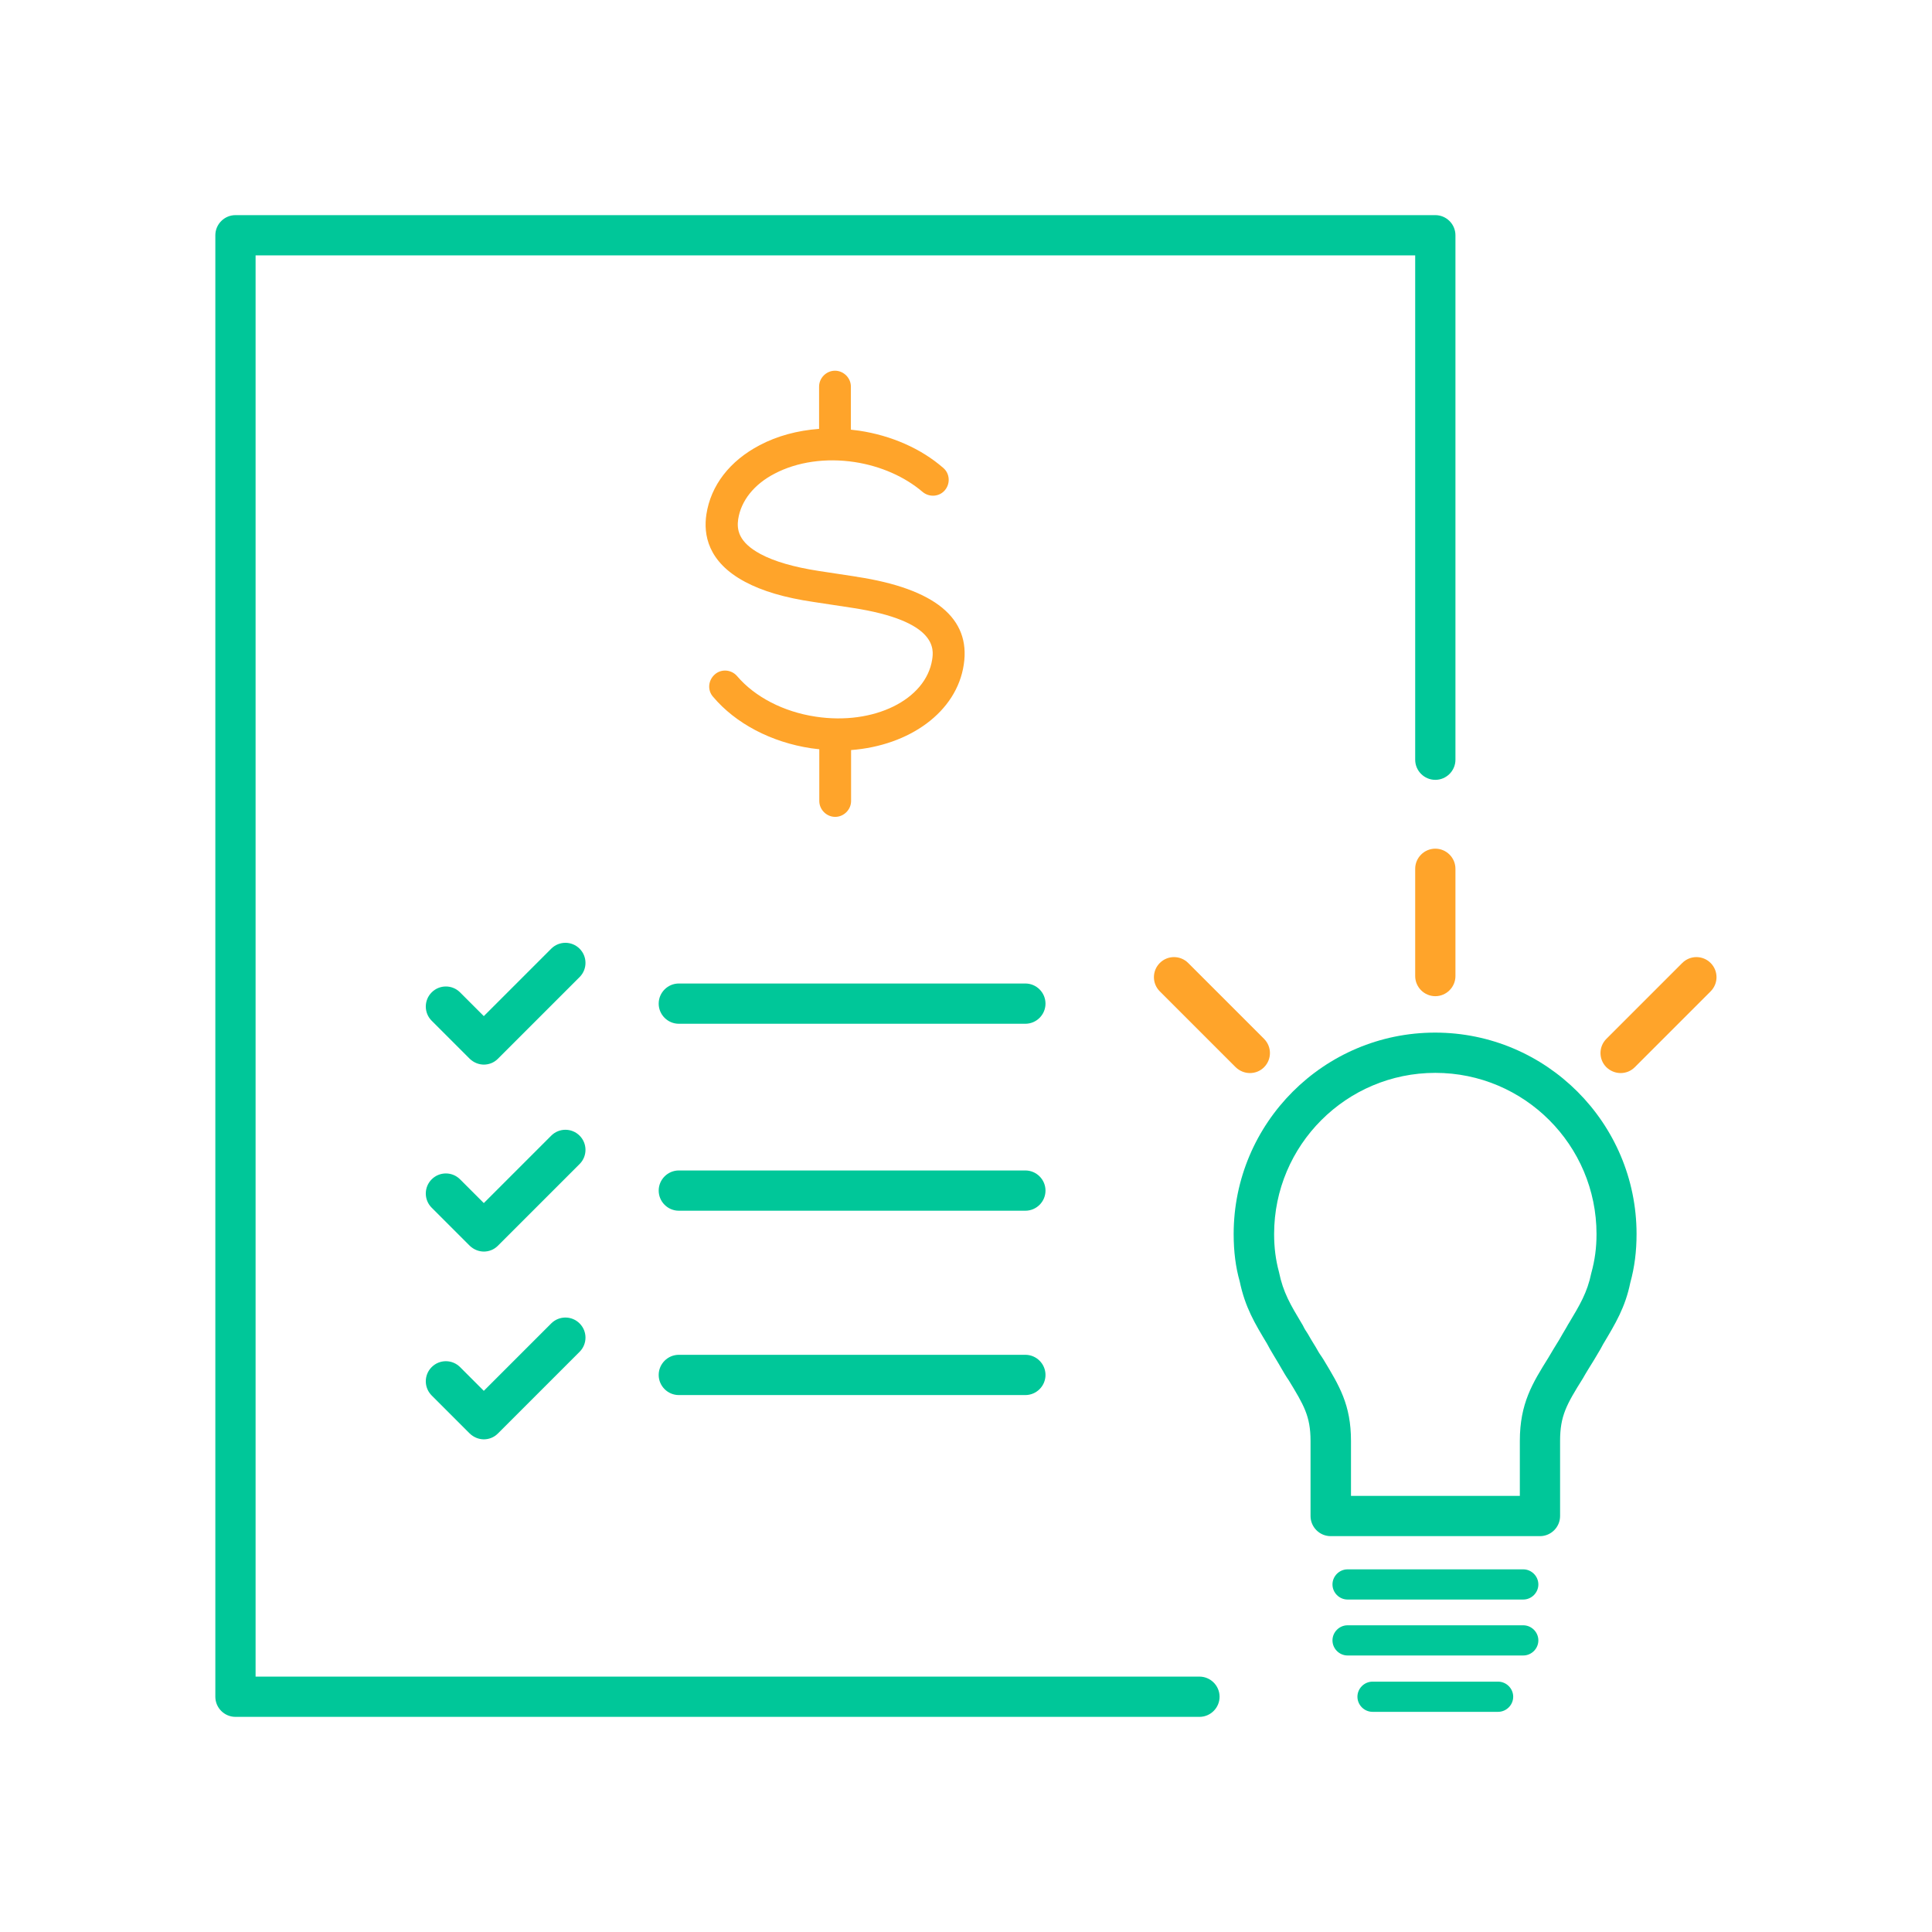 <?xml version="1.0" encoding="UTF-8"?><svg id="Layer_1" xmlns="http://www.w3.org/2000/svg" viewBox="0 0 96 96"><defs><style>.cls-1{fill:#ffa42a;}.cls-2{fill:#00c799;}</style></defs><g><path class="cls-2" d="M59.6,85.31H11.7c-.55,0-1-.45-1-1V11.69c0-.55,.45-1,1-1h59.62c.55,0,1,.45,1,1v26.06c0,.55-.45,1-1,1s-1-.45-1-1V12.69H12.7V83.31H59.6c.55,0,1,.45,1,1s-.45,1-1,1Z"/><path class="cls-1" d="M42.59,28.66l-1.91-.29c-1.23-.19-2.2-.47-2.89-.84-1.12-.6-1.18-1.24-1.11-1.73,.14-.92,.79-1.74,1.82-2.27,1.11-.58,2.53-.79,3.97-.57,1.3,.2,2.49,.73,3.37,1.48,.33,.28,.83,.25,1.11-.08s.25-.83-.08-1.11c-1.1-.96-2.58-1.61-4.18-1.85-.13-.02-.27-.03-.41-.05v-2.14c0-.43-.36-.79-.79-.79s-.79,.36-.79,.79v2.1c-1.07,.08-2.08,.35-2.95,.81-1.49,.78-2.43,2-2.65,3.44-.15,.99,.06,2.36,1.92,3.35,.86,.46,1.97,.79,3.4,1l1.91,.29c4.29,.65,4.06,2.09,3.99,2.57-.31,2-2.9,3.28-5.79,2.84-1.6-.24-3.02-.98-3.9-2.01-.28-.33-.78-.38-1.11-.09s-.38,.78-.09,1.11c1.12,1.33,2.89,2.26,4.87,2.56,.13,.02,.27,.03,.41,.05v2.57c0,.43,.36,.79,.79,.79s.79-.36,.79-.79v-2.53c2.9-.22,5.25-1.89,5.6-4.25,.35-2.3-1.44-3.77-5.32-4.36h0Z"/><g><path class="cls-2" d="M50.95,50.87h-17.22c-.55,0-1-.45-1-1s.45-1,1-1h17.22c.55,0,1,.45,1,1s-.45,1-1,1Z"/><path class="cls-2" d="M24.05,52.9c-.26,0-.51-.1-.71-.29l-1.89-1.89c-.39-.39-.39-1.02,0-1.41s1.02-.39,1.41,0l1.18,1.18,3.35-3.35c.39-.39,1.02-.39,1.41,0s.39,1.02,0,1.41l-4.06,4.06c-.2,.2-.45,.29-.71,.29Z"/></g><g><path class="cls-2" d="M50.95,60.16h-17.22c-.55,0-1-.45-1-1s.45-1,1-1h17.22c.55,0,1,.45,1,1s-.45,1-1,1Z"/><path class="cls-2" d="M24.05,62.19c-.26,0-.51-.1-.71-.29l-1.89-1.89c-.39-.39-.39-1.02,0-1.41s1.02-.39,1.41,0l1.18,1.18,3.35-3.35c.39-.39,1.02-.39,1.41,0s.39,1.02,0,1.41l-4.06,4.06c-.2,.2-.45,.29-.71,.29Z"/></g><g><path class="cls-2" d="M50.95,69.32h-17.22c-.55,0-1-.45-1-1s.45-1,1-1h17.22c.55,0,1,.45,1,1s-.45,1-1,1Z"/><path class="cls-2" d="M24.05,71.52c-.26,0-.51-.1-.71-.29l-1.89-1.89c-.39-.39-.39-1.02,0-1.41s1.02-.39,1.41,0l1.18,1.18,3.35-3.35c.39-.39,1.02-.39,1.41,0s.39,1.02,0,1.41l-4.06,4.06c-.2,.2-.45,.29-.71,.29Z"/></g></g><g><g><path class="cls-2" d="M76.52,76.33h-10.4c-.55,0-1-.45-1-1v-3.73c0-1.24-.34-1.79-1.08-3.01-.15-.21-.27-.43-.4-.65-.06-.11-.13-.22-.2-.34l-.18-.3c-.11-.18-.21-.36-.3-.53-.6-1-1.09-1.8-1.36-3.1-.2-.7-.3-1.48-.3-2.35,0-5.52,4.49-10.01,10.01-10.01s10.01,4.49,10.01,10.01c0,.86-.1,1.65-.31,2.41-.25,1.23-.74,2.04-1.35,3.06-.08,.16-.18,.33-.29,.51l-.16,.27c-.21,.34-.4,.64-.55,.91-.82,1.31-1.14,1.87-1.14,3.12v3.73c0,.55-.45,1-1,1Zm-9.4-2h8.4v-2.73c0-1.87,.63-2.87,1.42-4.14,.14-.25,.35-.58,.55-.91l.16-.28c.08-.14,.16-.26,.23-.39,.01-.02,.05-.1,.07-.12,.55-.92,.92-1.53,1.12-2.5,.18-.65,.26-1.26,.26-1.94,0-4.42-3.59-8.01-8.01-8.01s-8.01,3.59-8.01,8.01c0,.68,.08,1.29,.24,1.88,.21,1.03,.58,1.64,1.13,2.56,.01,.02,.06,.09,.07,.12,.06,.13,.14,.26,.23,.39l.18,.31c.06,.1,.14,.23,.22,.36,.09,.16,.18,.32,.29,.47,.01,.02,.08,.12,.09,.14,.79,1.31,1.37,2.25,1.37,4.05v2.73Z"/><path class="cls-2" d="M75.69,79.48h-8.73c-.41,0-.75-.34-.75-.75s.34-.75,.75-.75h8.73c.41,0,.75,.34,.75,.75s-.34,.75-.75,.75Z"/><path class="cls-2" d="M75.69,82.26h-8.73c-.41,0-.75-.34-.75-.75s.34-.75,.75-.75h8.73c.41,0,.75,.34,.75,.75s-.34,.75-.75,.75Z"/><path class="cls-2" d="M74.44,85.06h-6.24c-.41,0-.75-.34-.75-.75s.34-.75,.75-.75h6.24c.41,0,.75,.34,.75,.75s-.34,.75-.75,.75Z"/></g><g><path class="cls-1" d="M71.32,49.5c-.55,0-1-.45-1-1v-5.33c0-.55,.45-1,1-1s1,.45,1,1v5.33c0,.55-.45,1-1,1Z"/><path class="cls-1" d="M62.11,53.32c-.26,0-.51-.1-.71-.29l-3.77-3.77c-.39-.39-.39-1.02,0-1.41s1.02-.39,1.41,0l3.77,3.77c.39,.39,.39,1.02,0,1.41-.2,.2-.45,.29-.71,.29Z"/><path class="cls-1" d="M80.53,53.32c-.26,0-.51-.1-.71-.29-.39-.39-.39-1.02,0-1.41l3.77-3.77c.39-.39,1.02-.39,1.41,0s.39,1.02,0,1.41l-3.77,3.77c-.2,.2-.45,.29-.71,.29Z"/></g></g></svg>